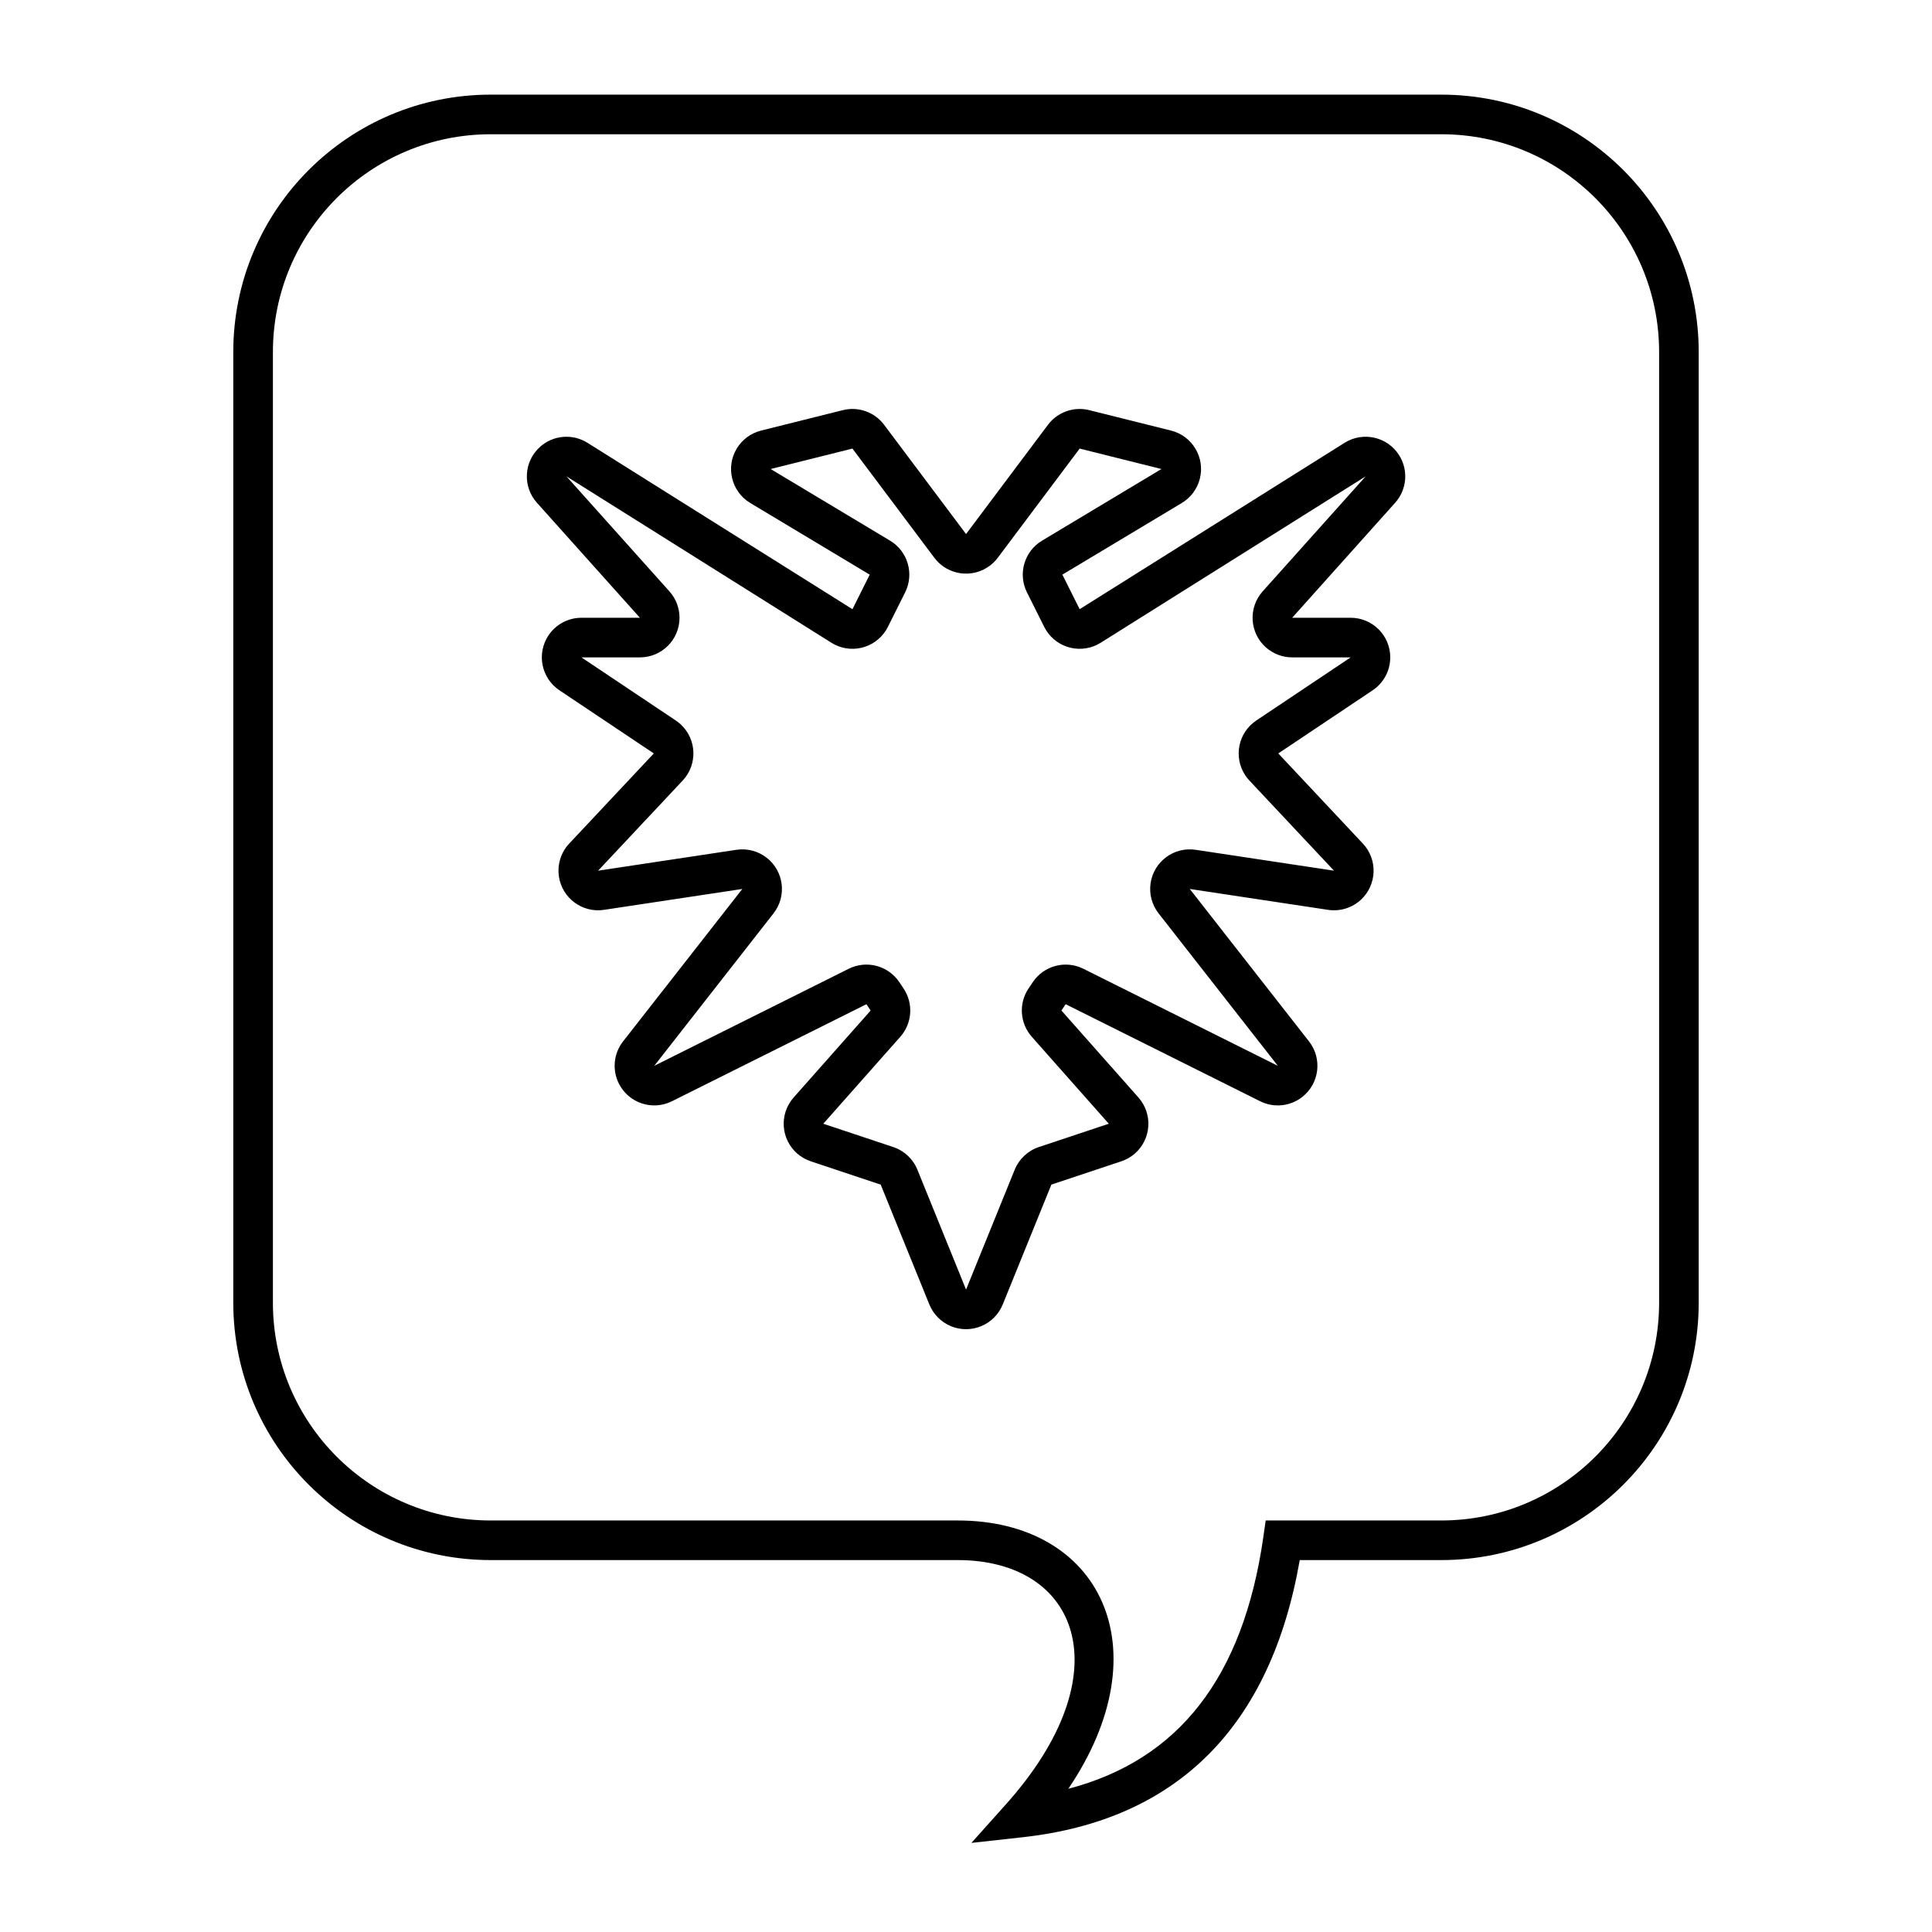 <?xml version="1.0" encoding="UTF-8"?>
<!-- Uploaded to: SVG Repo, www.svgrepo.com, Generator: SVG Repo Mixer Tools -->
<svg fill="#000000" width="800px" height="800px" version="1.1" viewBox="144 144 512 512" xmlns="http://www.w3.org/2000/svg">
 <g>
  <path d="m415.07 630.88-13.641 1.508 9.152-10.223c31.113-34.766 19.34-64.727-12.793-64.727h-123.74c-37.68 0-68.227-30.543-68.227-68.223v-251.91c0-37.68 30.547-68.223 68.227-68.223h251.9c37.68 0 68.227 30.543 68.227 68.223v251.91c0 37.68-30.547 68.223-68.227 68.223h-37.504c-7.676 44.039-32.383 68.906-73.379 73.441zm63.707-79.438 0.648-4.5h46.527c31.883 0 57.73-25.844 57.73-57.727v-251.91c0-31.883-25.848-57.727-57.73-57.727h-251.9c-31.883 0-57.73 25.844-57.73 57.727v251.91c0 31.883 25.848 57.727 57.73 57.727h123.74c37.777 0 54.488 33.879 29.328 71.105 29.285-7.652 46.32-29.57 51.66-66.605z"/>
  <path d="m406.31 293.92c-4.637 3.481-11.219 2.539-14.695-2.098l-21.711-28.945-21.676 5.418 31.656 18.992c4.703 2.824 6.441 8.789 3.988 13.695l-4.578 9.156c-0.234 0.449-0.234 0.449-0.5 0.887-3.082 4.91-9.562 6.391-14.469 3.305l-70.211-44.09 27.285 30.473c1.727 1.926 2.68 4.418 2.68 7.004 0 5.797-4.699 10.496-10.496 10.496h-15.496l25.016 16.734c0.477 0.32 0.926 0.676 1.344 1.07 4.227 3.965 4.438 10.609 0.473 14.836l-22.418 23.887 36.656-5.535c2.852-0.43 5.758 0.336 8.031 2.113 4.566 3.57 5.375 10.168 1.801 14.734l-31.602 40.398 51.535-25.719c4.723-2.356 10.457-0.84 13.398 3.543l1.125 1.672c2.664 3.965 2.312 9.23-0.855 12.809l-20.41 23.047 18.535 6.176c2.91 0.969 5.254 3.164 6.406 6.008l12.891 31.766 12.887-31.762c1.156-2.848 3.496-5.043 6.41-6.012l18.531-6.176-20.41-23.047c-3.168-3.578-3.519-8.844-0.855-12.809l1.125-1.672c2.941-4.383 8.68-5.898 13.398-3.543l51.539 25.719-31.605-40.398c-1.777-2.273-2.543-5.18-2.113-8.035 0.867-5.731 6.215-9.676 11.945-8.812l36.66 5.535-22.422-23.887c-0.391-0.418-0.75-0.867-1.07-1.348-3.223-4.816-1.93-11.336 2.887-14.559l25.016-16.734h-15.496c-2.582 0-5.074-0.953-7-2.68-4.32-3.867-4.684-10.5-0.816-14.82l27.285-30.473-70.207 44.09c-0.438 0.266-0.438 0.266-0.891 0.5-5.184 2.594-11.488 0.492-14.082-4.691l-4.578-9.156c-2.449-4.906-0.715-10.871 3.988-13.695l31.656-18.992-21.676-5.418-21.711 28.945c-0.598 0.793-1.305 1.5-2.098 2.098zm15.41-37.34c2.535-3.379 6.848-4.91 10.941-3.887l21.68 5.418c5.621 1.406 9.043 7.106 7.637 12.73-0.676 2.699-2.394 5.019-4.785 6.453l-31.652 18.992 4.578 9.156 70.207-44.09c4.91-3.082 11.387-1.602 14.473 3.309 2.488 3.961 2.051 9.094-1.07 12.582l-27.289 30.473h15.496c5.797 0 10.496 4.699 10.496 10.496 0 3.5-1.75 6.773-4.66 8.723l-25.012 16.734 22.418 23.891c3.965 4.227 3.754 10.867-0.473 14.836-2.344 2.199-5.566 3.203-8.75 2.723l-36.656-5.535 31.605 40.398c3.57 4.566 2.766 11.164-1.801 14.734-3.188 2.496-7.531 2.934-11.152 1.125l-51.535-25.715-1.125 1.672 20.406 23.047c3.844 4.34 3.441 10.973-0.898 14.816-1.059 0.938-2.297 1.652-3.641 2.098l-18.531 6.176-12.891 31.762c-2.18 5.371-8.301 7.961-13.672 5.781-2.625-1.066-4.711-3.152-5.777-5.781l-12.891-31.762-18.531-6.176c-5.5-1.832-8.473-7.773-6.641-13.273 0.449-1.344 1.164-2.582 2.102-3.641l20.406-23.047-1.121-1.672-51.539 25.715c-5.188 2.59-11.488 0.48-14.078-4.703-1.809-3.625-1.371-7.965 1.125-11.156l31.605-40.398-36.656 5.535c-5.734 0.867-11.082-3.078-11.945-8.809-0.48-3.184 0.523-6.406 2.723-8.75l22.422-23.891-25.016-16.734c-4.816-3.223-6.109-9.742-2.887-14.562 1.949-2.91 5.223-4.656 8.723-4.656h15.496l-27.289-30.473c-3.867-4.32-3.5-10.953 0.82-14.82 3.484-3.125 8.617-3.559 12.582-1.07l70.211 44.09 4.574-9.156-31.652-18.992c-4.973-2.981-6.582-9.43-3.602-14.398 1.434-2.387 3.754-4.109 6.453-4.785l21.68-5.418c4.098-1.023 8.406 0.508 10.941 3.887l21.711 28.945z"/>
 </g>
</svg>